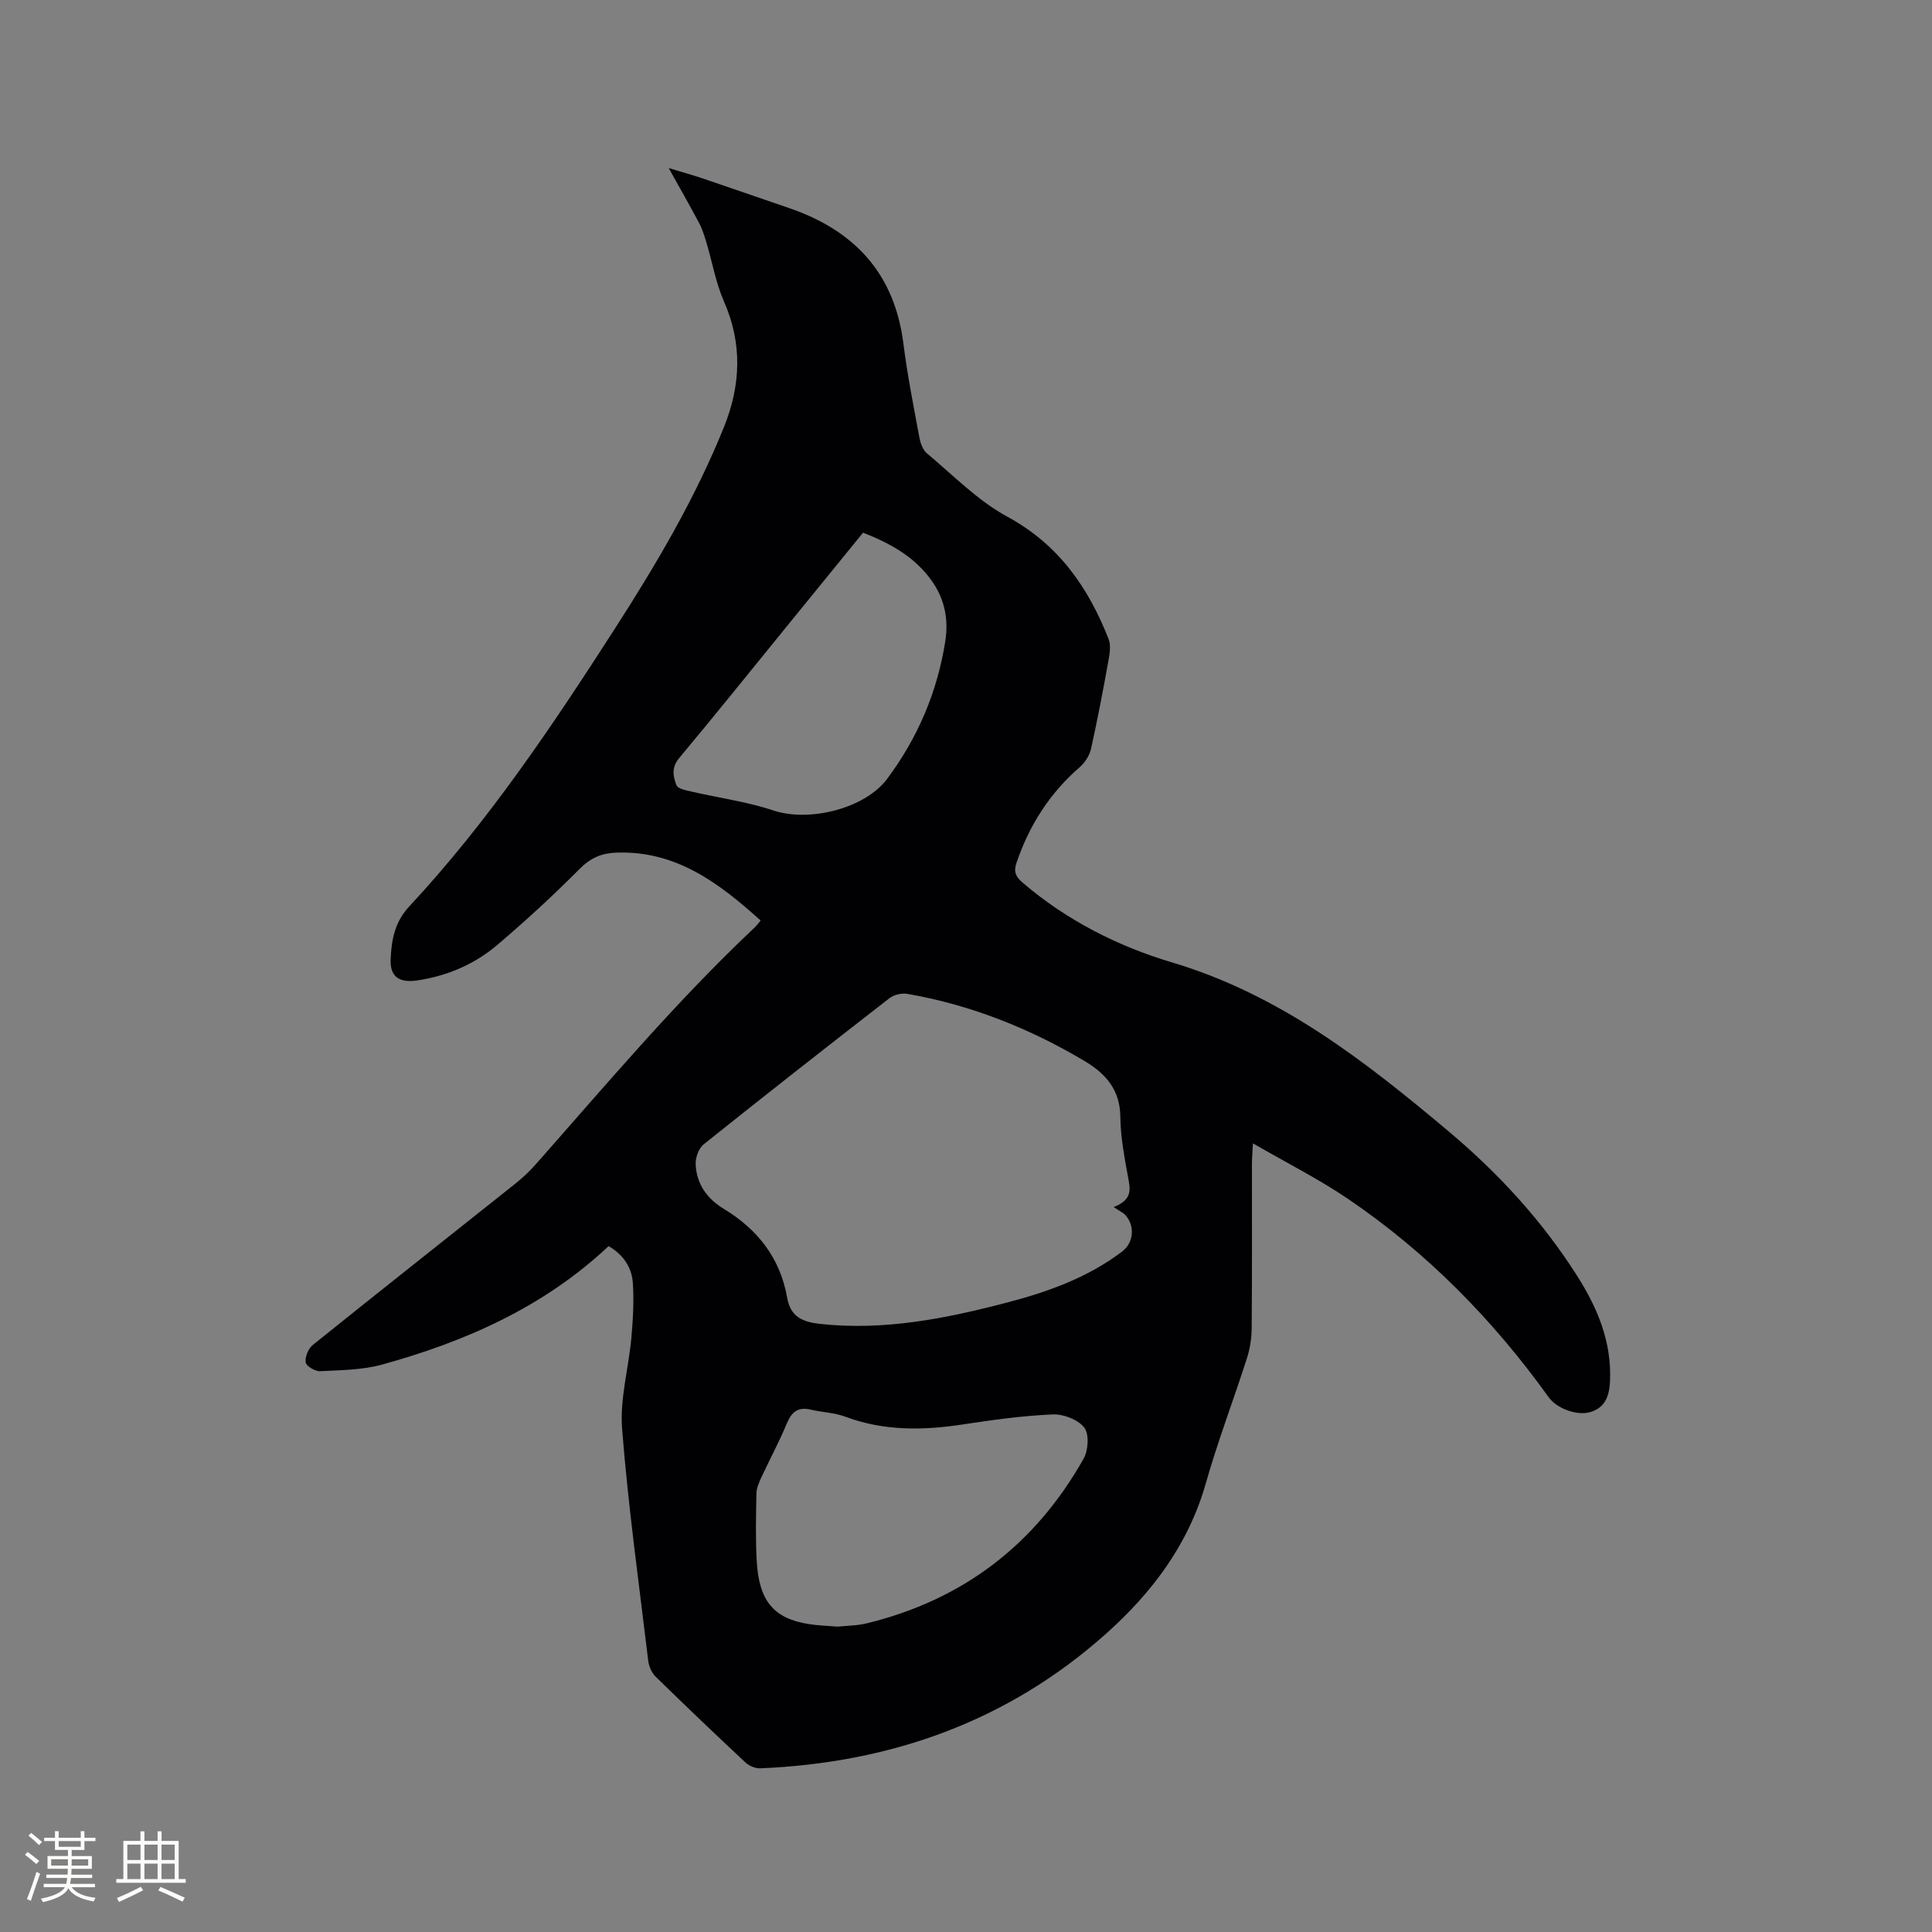 <svg enable-background="new 0 0 400 400" viewBox="0 0 400 400" xmlns="http://www.w3.org/2000/svg"><rect x="0" y="0" width="400" height="400" fill="#808080" stroke="none"/><path d="m138.45 34.8c2.69.82 4.79 1.39 6.85 2.08 6.02 2.03 12.01 4.13 18.02 6.18 13.53 4.61 21.88 13.51 23.72 28.08.82 6.51 2.11 12.96 3.3 19.42.22 1.17.71 2.59 1.57 3.3 5.43 4.53 10.52 9.79 16.64 13.11 10.61 5.76 16.76 14.62 20.97 25.33.49 1.25.25 2.92 0 4.32-1.11 6.15-2.27 12.29-3.63 18.39-.31 1.38-1.24 2.87-2.32 3.8-6.26 5.42-10.5 12.1-13.14 19.89-.61 1.81-.1 2.85 1.3 4.05 9.1 7.79 19.7 13.16 30.93 16.51 22.32 6.65 39.98 20.44 57.3 35.01 10.3 8.66 19.29 18.44 26.53 29.82 4.24 6.66 7.19 13.68 6.85 21.76-.12 2.92-.86 5.52-4.02 6.49-2.76.85-6.99-.7-8.68-3.05-11.54-16.08-25.24-30.02-41.63-41.13-6.01-4.07-12.55-7.36-19.6-11.44-.11 2.05-.21 3.13-.21 4.22-.01 11.35.04 22.69-.05 34.04-.02 2.08-.35 4.23-.98 6.21-2.78 8.67-6.05 17.2-8.53 25.95-3.59 12.63-11.12 22.6-20.62 31.08-20.34 18.17-44.58 26.76-71.62 27.89-1.01.04-2.29-.49-3.04-1.19-6.28-5.86-12.49-11.79-18.63-17.8-.81-.79-1.38-2.12-1.52-3.27-1.92-15.99-4.15-31.96-5.41-48.01-.49-6.21 1.35-12.58 1.92-18.89.34-3.77.55-7.6.3-11.36-.22-3.29-2.09-5.91-5.02-7.59-13.4 12.6-29.56 19.73-46.85 24.51-4.11 1.14-8.57 1.16-12.88 1.38-1.02.05-2.87-1.05-2.98-1.82-.17-1.13.54-2.86 1.47-3.61 13.88-11.16 27.86-22.19 41.79-33.28 1.57-1.25 3.06-2.63 4.38-4.13 14.74-16.69 29.08-33.74 45.32-49.03.37-.35.67-.77 1.23-1.44-8.66-7.8-17.57-14.53-29.96-14.05-2.97.12-5.26 1.1-7.49 3.34-5.44 5.48-11.15 10.73-17.04 15.74-4.75 4.05-10.4 6.45-16.63 7.38-3.66.54-5.64-.74-5.48-4.36.17-3.97.78-7.67 3.88-11 16.32-17.52 29.6-37.35 42.51-57.42 8.6-13.37 16.69-27.06 22.64-41.85 3.45-8.56 3.83-17.2-.02-25.94-1.68-3.83-2.4-8.08-3.61-12.13-.42-1.4-.86-2.84-1.54-4.12-1.92-3.62-3.96-7.19-6.29-11.37zm92.12 215.1c3.48-1.35 3.54-3.17 3.11-5.5-.8-4.37-1.68-8.8-1.73-13.21-.06-5.68-3.14-8.99-7.51-11.58-11.38-6.75-23.51-11.57-36.58-13.84-1.16-.2-2.78.17-3.7.89-12.89 10-25.73 20.07-38.47 30.26-1.01.81-1.69 2.66-1.66 4 .1 4.12 2.35 7.26 5.77 9.33 7.07 4.27 11.72 10.21 13.17 18.41.7 3.98 3.17 5.04 6.83 5.44 13.22 1.44 25.94-1.09 38.58-4.39 8.54-2.23 16.8-5.17 23.94-10.59 2.36-1.8 2.71-5.17.77-7.45-.46-.56-1.2-.87-2.52-1.77zm-57.12 86.88c1.83-.2 3.98-.19 6.02-.69 19.88-4.85 34.85-16.29 44.87-34.07.98-1.73 1.2-5.09.15-6.45-1.28-1.65-4.3-2.82-6.51-2.73-6.22.27-12.43 1.13-18.6 2.07-8.27 1.26-16.37 1.39-24.37-1.6-2.25-.84-4.77-.9-7.14-1.46-2.64-.62-3.98.46-4.98 2.89-1.57 3.8-3.55 7.44-5.28 11.18-.48 1.03-.98 2.18-1 3.28-.09 4.66-.2 9.33.06 13.98.46 8.31 3.55 11.93 10.8 13.07 1.87.3 3.78.35 5.98.53zm5.24-226.5c-5.54 6.81-10.95 13.46-16.37 20.11-7.23 8.88-14.39 17.81-21.73 26.59-1.62 1.94-1.23 3.82-.53 5.6.29.74 1.99 1.05 3.11 1.31 5.65 1.31 11.48 2.08 16.95 3.91 7.37 2.46 18.94-.34 23.58-6.58 6.31-8.47 10.35-17.93 12-28.39.71-4.48-.07-8.67-2.68-12.42-3.47-4.99-8.48-7.83-14.33-10.13z" fill="#010103"/><g fill="#fcfbfa"><path d="m5.17 384 .55-.58c.85.61 1.65 1.24 2.4 1.87l-.59.64c-.83-.73-1.62-1.38-2.36-1.93m1.22 9.53-.82-.34c.71-1.76 1.37-3.64 1.98-5.63.24.13.5.25.76.36-.6 1.67-1.24 3.54-1.92 5.61m-.5-13.5.57-.54c.56.44 1.31 1.06 2.26 1.87l-.64.64c-.68-.66-1.41-1.32-2.19-1.97m3.25.46h2.24v-1.36h.77v1.36h4.57v-1.36h.76v1.36h2.28v.69h-2.28v1.84h-2.64v1.26h4.18v2.64h-4.21c0 .45-.02.86-.05 1.21h4.32v.69h-4.38c-.04.34-.1.75-.19 1.22h5.15v.69h-4.82c.87 1.19 2.51 1.92 4.93 2.19-.17.31-.3.57-.37.76-2.77-.49-4.52-1.41-5.26-2.76-.56 1.26-2.3 2.23-5.24 2.9-.12-.24-.26-.48-.43-.72 2.73-.55 4.38-1.34 4.96-2.38h-4.38v-.69h4.65c.1-.38.17-.79.21-1.22h-4.32v-.69h4.4c.03-.34.05-.75.05-1.21h-4.2v-2.64h4.23v-1.26h-2.69v-1.84h-2.24zm1.46 4.46v1.29h3.45c.01-.4.02-.57.01-.53v-.32-.45h-3.46zm1.55-2.59h4.57v-1.19h-4.57zm6.11 2.59h-3.42v.77c-.01.19-.01.37-.02.53h3.44z"/><path d="m32.63 379.16h.82v1.98h3.54v7.89h1.46v.78h-14.37v-.78h1.46v-7.89h3.54v-1.98h.82v1.98h2.73zm-3.49 11.48.5.73c-1.61.82-3.28 1.63-5 2.41-.13-.27-.28-.55-.44-.82 1.75-.72 3.4-1.49 4.94-2.32m-2.78-5.55h2.73v-3.18h-2.73zm0 3.95h2.73v-3.2h-2.73zm3.54-3.95h2.73v-3.18h-2.73zm0 3.95h2.73v-3.2h-2.73zm7.89 4.68c-1.84-.92-3.51-1.7-5.02-2.32l.45-.73c1.89.8 3.57 1.55 5.04 2.23zm-1.62-11.81h-2.73v3.18h2.73zm-2.73 7.13h2.73v-3.2h-2.73z"/></g></svg>